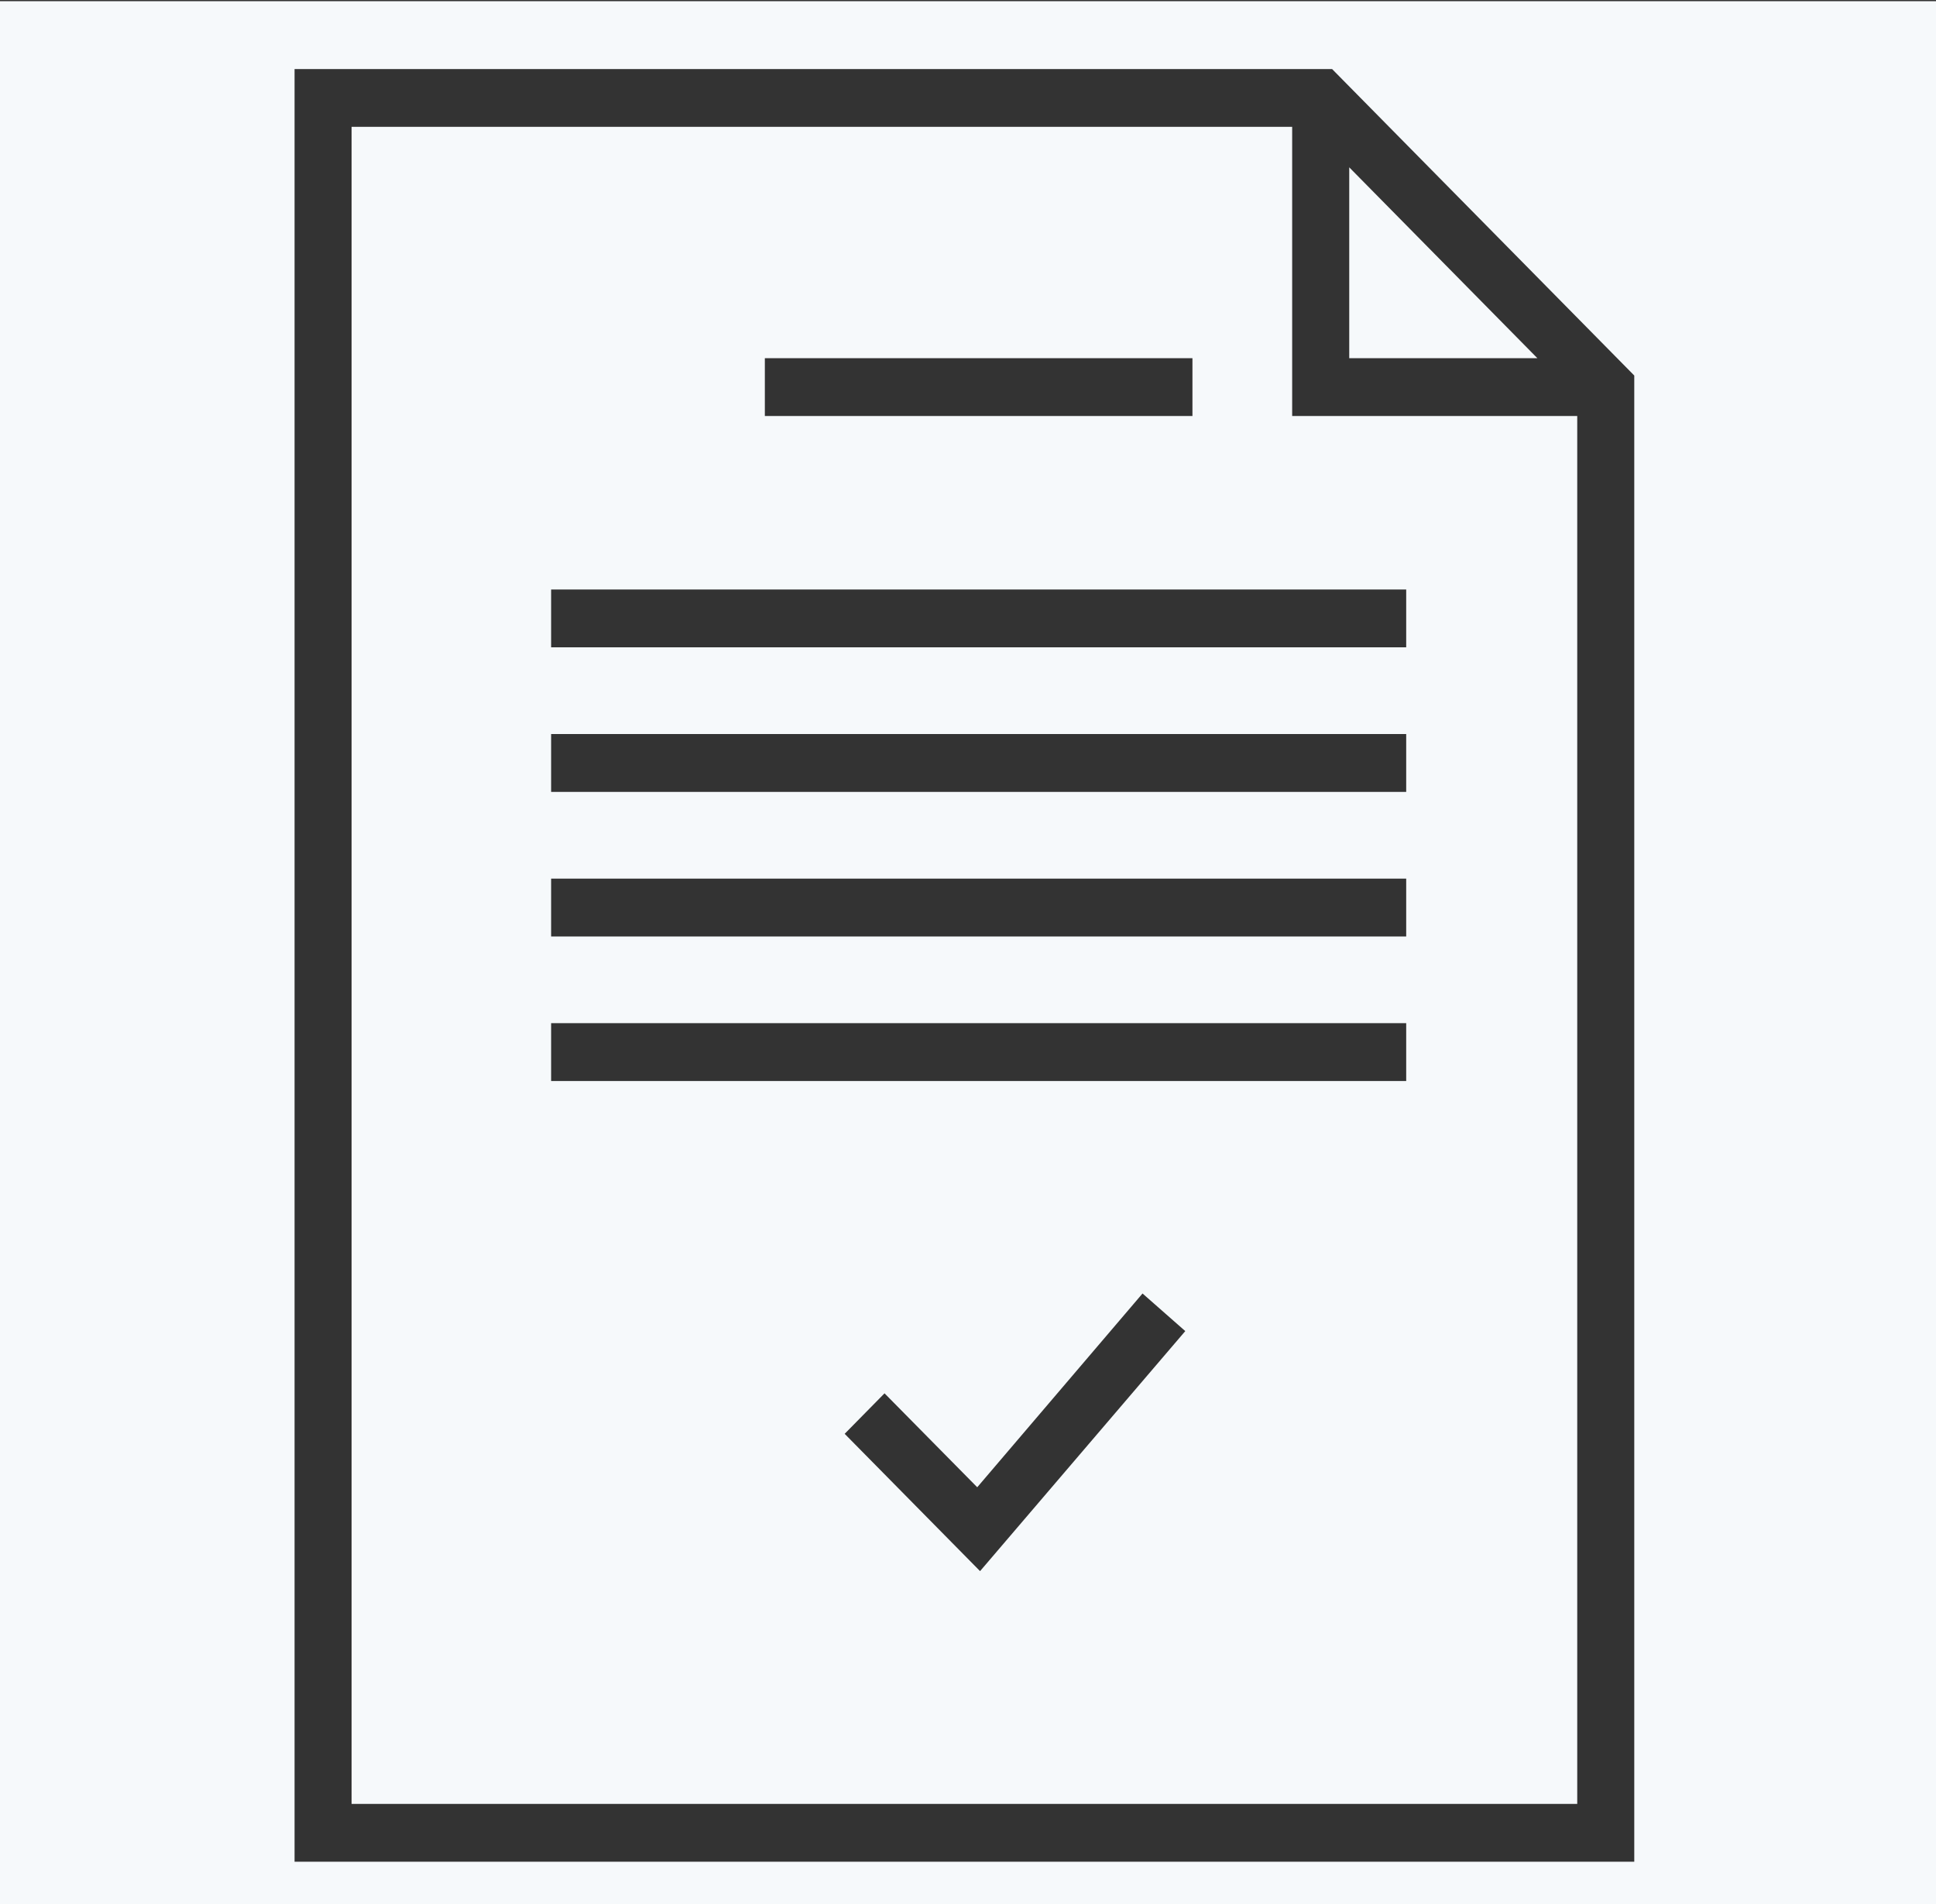 <?xml version="1.0" encoding="UTF-8" standalone="no"?>
<svg
   xmlns:dc="http://purl.org/dc/elements/1.1/"
   xmlns:cc="http://creativecommons.org/ns#"
   xmlns:rdf="http://www.w3.org/1999/02/22-rdf-syntax-ns#"
   xmlns:svg="http://www.w3.org/2000/svg"
   xmlns="http://www.w3.org/2000/svg"
   height="60"
   width="61"
   xml:space="preserve"
   viewBox="0 0 61 60"
   version="1.1"
   id="Слой_1"
   enable-background="new 0 0 128 128"><rect x="0" y="0" width="61" height="60" fill="#333333" stroke="none"/><defs
     id="defs21" /><path
     id="rect830"
     d="M -0.265,0.037 V 61.174 H 61.736 V 0.037 Z M 9.281,2.177 H 41.973 l 9.52,9.657 V 58.667 H 9.281 Z M 11.078,3.997 V 56.845 H 49.696 V 13.11 H 40.714 V 3.997 Z M 42.512,5.273 v 6.014 h 5.928 z M 24.099,11.288 H 37.572 V 13.11 H 24.099 Z m -6.734,7.288 h 26.942 v 1.823 H 17.365 Z m 0,4.556 h 26.942 v 1.823 H 17.365 Z m 0,4.556 h 26.942 v 1.823 H 17.365 Z m 0,4.554 h 26.942 v 1.823 H 17.365 Z m 18.634,8.519 1.347,1.185 -6.466,7.564 -4.266,-4.327 1.256,-1.276 2.921,2.96 z"
     style="fill:#f6f9fb;fill-opacity:1;stroke:none;stroke-width:1.165;stroke-miterlimit:4;stroke-dasharray:none;stroke-opacity:1" /><g
     transform="matrix(0.396,0,0,0.381,5.353,10.691)"
     id="g16" /></svg>
